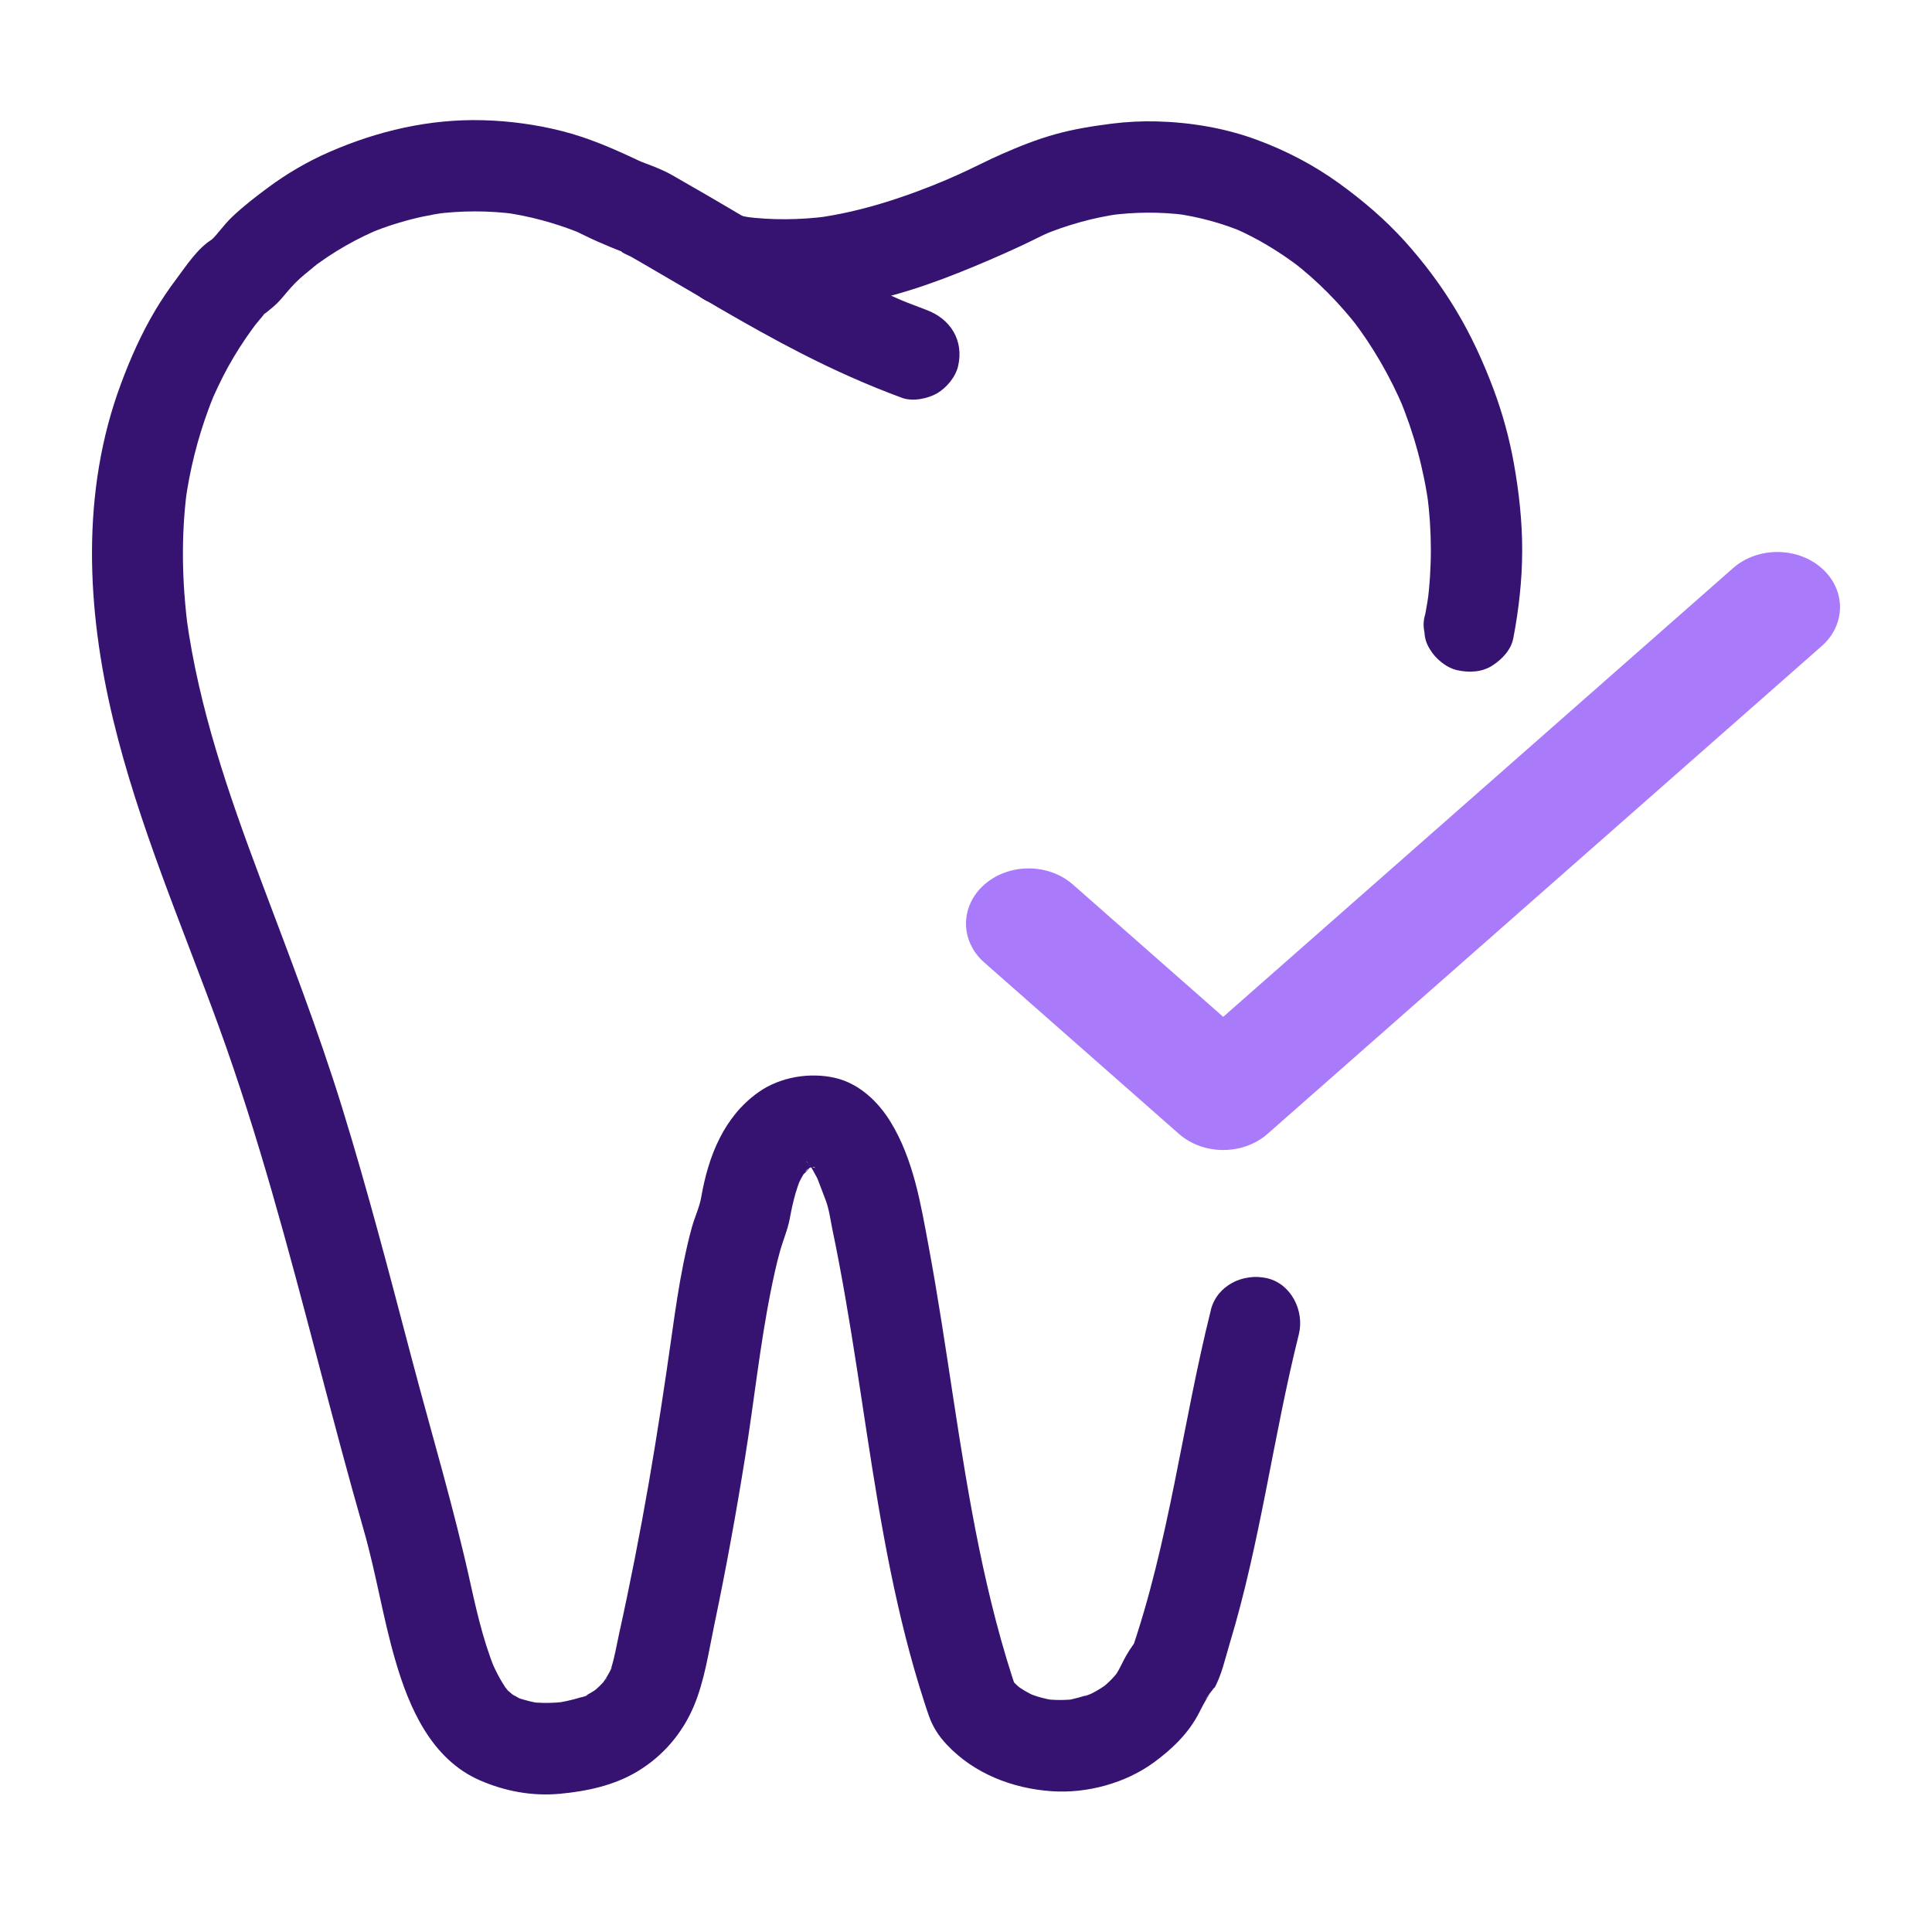 <svg width="44" height="44" viewBox="0 0 44 44" fill="none" xmlns="http://www.w3.org/2000/svg">
<path d="M27.578 29.831C26.926 32.434 26.631 35.121 25.746 37.665C25.835 37.512 25.924 37.359 26.013 37.206C25.869 37.361 25.744 37.536 25.64 37.72C25.561 37.86 25.5 38.012 25.409 38.144C25.266 38.35 25.55 37.984 25.437 38.11C25.398 38.154 25.36 38.198 25.32 38.24C25.279 38.282 25.237 38.322 25.194 38.361C25.162 38.39 25.001 38.517 25.166 38.39C25.331 38.263 25.168 38.385 25.132 38.409C25.085 38.441 25.037 38.471 24.987 38.5C24.937 38.529 24.887 38.556 24.836 38.581C24.749 38.623 24.554 38.671 24.889 38.562C24.67 38.633 24.46 38.7 24.231 38.732C24.323 38.719 24.415 38.707 24.507 38.694C24.267 38.723 24.027 38.724 23.787 38.694C23.879 38.707 23.971 38.719 24.064 38.732C23.917 38.712 23.772 38.681 23.63 38.638C23.562 38.617 23.497 38.591 23.43 38.568C23.317 38.529 23.683 38.685 23.542 38.614C23.504 38.594 23.466 38.577 23.429 38.557C23.366 38.524 23.305 38.488 23.247 38.449C23.217 38.429 23.188 38.408 23.158 38.389C23.059 38.323 23.369 38.562 23.25 38.46C23.128 38.355 23.016 38.244 22.914 38.12C23.003 38.273 23.092 38.425 23.181 38.578C22.434 36.401 22.06 34.127 21.713 31.859C21.535 30.693 21.362 29.526 21.146 28.367C20.968 27.409 20.802 26.403 20.285 25.555C20.001 25.089 19.567 24.676 19.021 24.549C18.443 24.415 17.767 24.526 17.277 24.872C16.482 25.434 16.132 26.334 15.97 27.264C15.93 27.496 15.82 27.722 15.757 27.951C15.683 28.216 15.624 28.485 15.568 28.755C15.458 29.296 15.379 29.838 15.302 30.385C15.142 31.518 14.97 32.649 14.775 33.777C14.579 34.904 14.349 36.081 14.096 37.224C14.041 37.474 14 37.732 13.923 37.976C13.908 38.023 13.89 38.068 13.874 38.113C13.841 38.211 13.929 37.959 13.932 37.976C13.935 37.988 13.893 38.059 13.891 38.063C13.844 38.156 13.786 38.24 13.73 38.329C13.675 38.418 13.828 38.191 13.821 38.214C13.815 38.233 13.769 38.277 13.76 38.287C13.729 38.323 13.695 38.359 13.662 38.392C13.628 38.425 13.591 38.457 13.556 38.49C13.444 38.595 13.766 38.341 13.595 38.462C13.508 38.523 13.415 38.578 13.32 38.626C13.298 38.637 13.274 38.646 13.252 38.657C13.155 38.706 13.397 38.587 13.384 38.601C13.35 38.636 13.251 38.648 13.202 38.663C13.01 38.722 12.814 38.763 12.616 38.791C12.708 38.778 12.8 38.766 12.892 38.753C12.608 38.789 12.324 38.794 12.039 38.758C12.131 38.77 12.223 38.783 12.316 38.795C12.143 38.77 11.981 38.727 11.815 38.675C11.643 38.62 12.025 38.779 11.913 38.718C11.879 38.7 11.843 38.686 11.809 38.668C11.726 38.624 11.653 38.567 11.572 38.52C11.823 38.669 11.71 38.63 11.638 38.563C11.602 38.531 11.568 38.497 11.536 38.462C11.514 38.438 11.494 38.412 11.472 38.389C11.673 38.596 11.575 38.526 11.525 38.452C11.432 38.316 11.352 38.174 11.281 38.026C11.26 37.984 11.241 37.941 11.221 37.898C11.143 37.732 11.308 38.115 11.26 37.993C11.227 37.909 11.194 37.825 11.164 37.74C11.101 37.564 11.045 37.386 10.994 37.207C10.888 36.836 10.802 36.46 10.719 36.084C10.34 34.352 9.829 32.655 9.377 30.942C8.874 29.032 8.377 27.12 7.794 25.233C7.248 23.466 6.58 21.748 5.931 20.017C5.205 18.085 4.524 16.113 4.246 14.059L4.283 14.336C4.144 13.279 4.12 12.211 4.259 11.154L4.221 11.43C4.322 10.701 4.499 9.99 4.756 9.3C4.782 9.229 4.809 9.158 4.838 9.088C4.855 9.045 4.873 9.001 4.891 8.958C4.94 8.837 4.799 9.17 4.852 9.051C4.925 8.891 4.998 8.731 5.078 8.575C5.231 8.277 5.402 7.988 5.591 7.712C5.634 7.649 5.678 7.586 5.722 7.525C5.745 7.493 5.767 7.462 5.79 7.432C5.808 7.408 5.927 7.251 5.815 7.398C5.714 7.528 5.799 7.419 5.825 7.387C5.856 7.348 5.887 7.31 5.919 7.272C5.944 7.242 5.972 7.212 5.996 7.18C6.112 7.029 5.807 7.306 5.958 7.196C6.139 7.065 6.297 6.937 6.439 6.767C6.564 6.618 6.686 6.472 6.832 6.341C6.948 6.235 7.078 6.142 7.193 6.036C6.956 6.256 7.15 6.068 7.224 6.015C7.297 5.962 7.373 5.909 7.449 5.858C7.72 5.677 8.003 5.515 8.296 5.373C8.377 5.334 8.459 5.298 8.54 5.26C8.657 5.207 8.321 5.35 8.44 5.302C8.49 5.282 8.539 5.262 8.59 5.242C8.756 5.178 8.925 5.12 9.096 5.07C9.445 4.965 9.802 4.889 10.162 4.839C10.07 4.851 9.978 4.864 9.885 4.876C10.506 4.794 11.131 4.794 11.751 4.876C11.659 4.864 11.567 4.851 11.475 4.839C12.055 4.92 12.617 5.072 13.162 5.287C13.327 5.352 12.942 5.187 13.145 5.281C13.206 5.309 13.264 5.339 13.324 5.368C13.521 5.465 13.724 5.552 13.928 5.637C13.991 5.663 14.055 5.689 14.119 5.713C14.159 5.728 14.198 5.743 14.238 5.756C14.343 5.79 14.144 5.719 14.143 5.717C14.17 5.765 14.325 5.82 14.374 5.848C14.461 5.897 14.547 5.947 14.633 5.997C15.832 6.689 17.012 7.416 18.245 8.046C18.99 8.428 19.757 8.771 20.543 9.061C20.783 9.15 21.13 9.081 21.344 8.956C21.559 8.83 21.765 8.583 21.821 8.335C21.955 7.747 21.643 7.258 21.095 7.057C20.955 7.005 20.816 6.952 20.677 6.897C20.598 6.865 20.518 6.834 20.44 6.8C20.434 6.797 20.647 6.888 20.541 6.842C20.493 6.82 20.444 6.8 20.394 6.778C20.101 6.648 19.811 6.511 19.524 6.368C18.954 6.084 18.395 5.777 17.842 5.461C17.289 5.145 16.726 4.811 16.169 4.485C15.882 4.318 15.595 4.152 15.307 3.988C15.112 3.877 14.909 3.798 14.699 3.72C14.653 3.703 14.435 3.614 14.604 3.685C14.759 3.751 14.642 3.701 14.603 3.683C14.564 3.666 14.524 3.647 14.485 3.629C13.938 3.371 13.386 3.134 12.798 2.985C12.214 2.837 11.604 2.754 11.001 2.738C9.784 2.705 8.6 2.98 7.49 3.466C7.001 3.681 6.536 3.952 6.107 4.27C5.829 4.476 5.551 4.69 5.299 4.928C5.192 5.029 5.099 5.14 5.005 5.253C4.963 5.304 4.921 5.355 4.876 5.404C4.851 5.43 4.822 5.453 4.799 5.481C4.735 5.558 5.019 5.341 4.863 5.431C4.51 5.634 4.25 6.042 4.011 6.361C3.841 6.587 3.682 6.823 3.537 7.066C3.219 7.599 2.966 8.17 2.751 8.751C1.84 11.204 1.972 13.871 2.575 16.38C3.154 18.79 4.144 21.069 4.988 23.391C5.889 25.871 6.563 28.424 7.234 30.974C7.576 32.271 7.917 33.569 8.287 34.859C8.566 35.834 8.72 36.839 9.003 37.812C9.318 38.898 9.826 40.064 10.927 40.545C11.502 40.796 12.123 40.911 12.752 40.852C13.366 40.795 13.987 40.663 14.522 40.34C15.097 39.994 15.54 39.476 15.8 38.86C16.046 38.277 16.137 37.629 16.266 37.012C16.533 35.742 16.765 34.465 16.97 33.184C17.172 31.925 17.305 30.649 17.555 29.399C17.615 29.099 17.679 28.801 17.761 28.506C17.832 28.25 17.94 28.006 17.988 27.746C18.023 27.556 18.063 27.366 18.117 27.18C18.146 27.08 18.18 26.982 18.216 26.884C18.285 26.698 18.116 27.093 18.184 26.961C18.209 26.911 18.232 26.861 18.259 26.814C18.282 26.772 18.307 26.731 18.332 26.692C18.347 26.669 18.364 26.648 18.378 26.625C18.422 26.553 18.269 26.759 18.277 26.755C18.334 26.73 18.427 26.604 18.473 26.556C18.255 26.776 18.329 26.661 18.427 26.604C18.47 26.579 18.641 26.502 18.452 26.584C18.267 26.662 18.438 26.594 18.49 26.581C18.549 26.566 18.608 26.555 18.669 26.547C18.576 26.559 18.484 26.572 18.392 26.584C18.478 26.574 18.561 26.571 18.647 26.579C18.555 26.566 18.463 26.554 18.37 26.541C18.409 26.547 18.447 26.552 18.485 26.562C18.591 26.589 18.628 26.655 18.376 26.507C18.407 26.525 18.44 26.541 18.472 26.559C18.614 26.636 18.26 26.371 18.377 26.482C18.422 26.525 18.463 26.571 18.506 26.615C18.294 26.404 18.377 26.441 18.436 26.526C18.465 26.569 18.492 26.613 18.518 26.659C18.558 26.728 18.594 26.8 18.628 26.873C18.645 26.91 18.66 26.947 18.677 26.984C18.538 26.678 18.592 26.779 18.619 26.848C18.68 27.005 18.738 27.163 18.799 27.32C18.881 27.53 18.91 27.769 18.955 27.989C19.011 28.255 19.064 28.522 19.114 28.79C19.214 29.319 19.305 29.849 19.391 30.38C19.725 32.437 19.983 34.508 20.446 36.542C20.557 37.031 20.68 37.519 20.818 38.001C20.887 38.244 20.961 38.486 21.038 38.726C21.076 38.842 21.112 38.958 21.153 39.072C21.243 39.328 21.374 39.531 21.557 39.727C22.178 40.392 23.059 40.733 23.953 40.794C24.755 40.849 25.636 40.611 26.284 40.134C26.7 39.829 27.076 39.466 27.311 39.002C27.368 38.89 27.426 38.777 27.492 38.671C27.512 38.639 27.622 38.489 27.501 38.646C27.3 38.908 27.757 38.274 27.643 38.47C27.82 38.166 27.905 37.761 28.007 37.425C28.706 35.12 28.996 32.721 29.58 30.389C29.712 29.862 29.41 29.237 28.854 29.11C28.315 28.987 27.716 29.271 27.575 29.836L27.578 29.831Z" fill="#361371"/>
<path d="M16.263 6.908C16.821 7.017 17.393 7.081 17.962 7.073C18.53 7.066 19.074 6.995 19.618 6.89C20.631 6.696 21.593 6.325 22.537 5.92C22.784 5.814 23.028 5.704 23.271 5.591C23.506 5.482 23.734 5.359 23.973 5.258C23.89 5.293 23.807 5.328 23.725 5.363C24.303 5.121 24.91 4.952 25.531 4.867C25.439 4.88 25.347 4.892 25.254 4.905C25.839 4.826 26.432 4.822 27.018 4.898C26.925 4.886 26.833 4.873 26.741 4.861C27.291 4.935 27.827 5.08 28.339 5.295C28.256 5.261 28.173 5.225 28.091 5.191C28.646 5.429 29.165 5.749 29.644 6.117C29.574 6.063 29.504 6.009 29.433 5.954C29.999 6.391 30.503 6.901 30.941 7.466L30.778 7.255C31.265 7.886 31.664 8.58 31.974 9.314L31.869 9.066C32.201 9.857 32.427 10.69 32.541 11.54L32.504 11.263C32.612 12.089 32.616 12.927 32.506 13.753L32.543 13.477C32.52 13.647 32.492 13.816 32.46 13.984C32.416 14.122 32.411 14.261 32.441 14.399C32.447 14.537 32.488 14.666 32.565 14.786C32.691 15.001 32.938 15.207 33.186 15.263C33.452 15.323 33.751 15.311 33.987 15.158C34.205 15.018 34.414 14.801 34.464 14.537C34.59 13.882 34.665 13.213 34.667 12.546C34.668 11.879 34.595 11.208 34.477 10.551C34.374 9.977 34.219 9.412 34.015 8.866C33.782 8.245 33.505 7.638 33.163 7.07C32.822 6.501 32.429 5.978 31.991 5.492C31.544 4.997 31.037 4.566 30.497 4.175C29.918 3.757 29.288 3.429 28.619 3.182C27.895 2.915 27.11 2.785 26.34 2.765C25.997 2.756 25.654 2.774 25.313 2.817C24.881 2.872 24.455 2.94 24.035 3.057C23.614 3.174 23.212 3.334 22.815 3.509C22.486 3.653 22.169 3.821 21.842 3.968C21.677 4.042 21.512 4.114 21.345 4.184C21.427 4.15 21.51 4.114 21.593 4.08C20.625 4.487 19.622 4.823 18.578 4.964C18.671 4.952 18.763 4.939 18.855 4.927C18.224 5.009 17.586 5.018 16.954 4.935C17.046 4.948 17.138 4.96 17.23 4.973C17.091 4.954 16.953 4.931 16.815 4.904C16.538 4.85 16.264 4.862 16.014 5.009C15.798 5.135 15.592 5.382 15.536 5.63C15.476 5.896 15.489 6.194 15.641 6.431C15.782 6.648 15.999 6.857 16.262 6.908H16.263Z" fill="#361371"/>
<path fill-rule="evenodd" clip-rule="evenodd" d="M41.487 12.939C42.044 13.43 42.044 14.225 41.487 14.715L28.867 25.823C28.31 26.313 27.407 26.313 26.849 25.823L22.418 21.922C21.861 21.432 21.861 20.636 22.418 20.146C22.975 19.655 23.879 19.655 24.436 20.146L27.858 23.158L39.469 12.939C40.026 12.449 40.93 12.449 41.487 12.939Z" fill="#A97AF9"/>
</svg>
